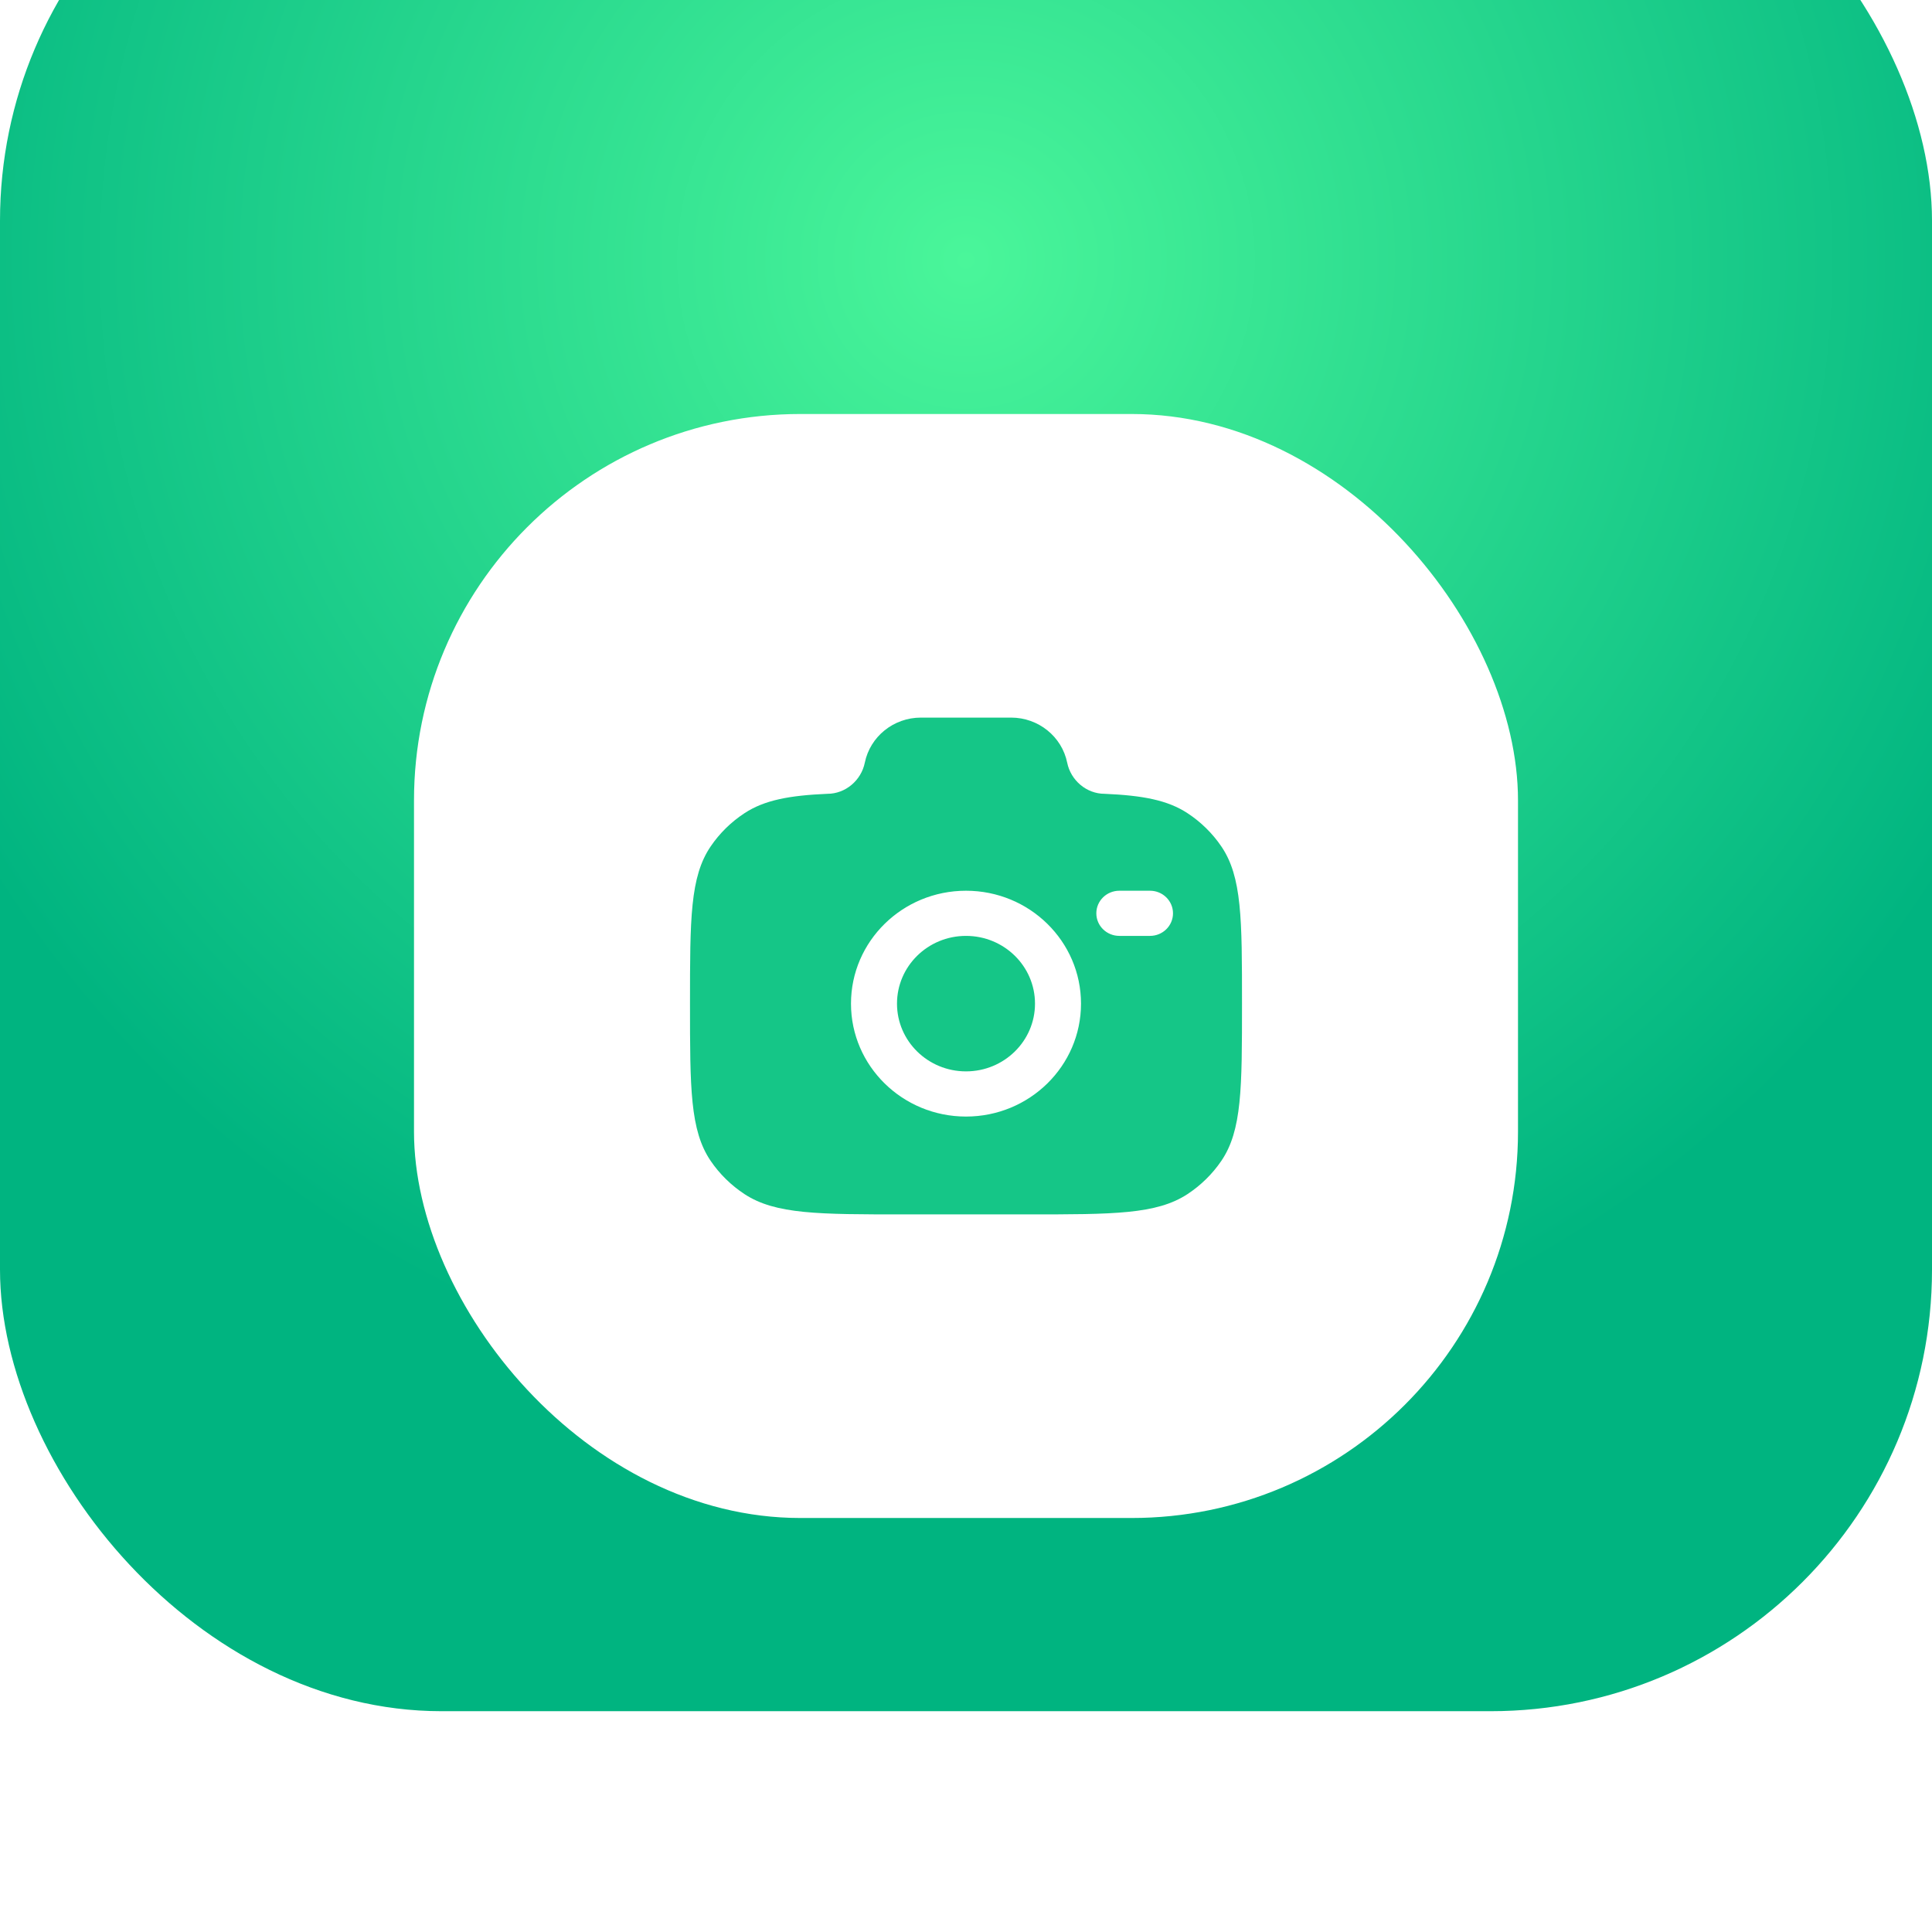 <svg width="70" height="70" viewBox="0 0 70 70" fill="none" xmlns="http://www.w3.org/2000/svg">
<g filter="url(#filter0_ii_403_1520)">
<rect width="70" height="70" rx="16" fill="url(#paint0_radial_403_1520)"/>
</g>
<g clip-path="url(#clip0_403_1520)">
<g filter="url(#filter1_di_403_1520)">
<rect x="15" y="15" width="40" height="40" rx="14" fill="white"/>
</g>
<path fill-rule="evenodd" clip-rule="evenodd" d="M32.778 44H37.222C40.343 44 41.904 44 43.025 43.265C43.51 42.946 43.927 42.537 44.251 42.061C45 40.96 45 39.428 45 36.364C45 33.299 45 31.767 44.251 30.667C43.927 30.19 43.51 29.781 43.025 29.463C42.304 28.99 41.403 28.821 40.022 28.761C39.363 28.761 38.796 28.271 38.667 27.636C38.473 26.685 37.622 26 36.634 26H33.366C32.378 26 31.527 26.685 31.333 27.636C31.204 28.271 30.637 28.761 29.978 28.761C28.597 28.821 27.696 28.99 26.975 29.463C26.49 29.781 26.073 30.19 25.749 30.667C25 31.767 25 33.299 25 36.364C25 39.428 25 40.96 25.749 42.061C26.073 42.537 26.49 42.946 26.975 43.265C28.096 44 29.657 44 32.778 44ZM35 32.273C32.699 32.273 30.833 34.104 30.833 36.364C30.833 38.623 32.699 40.455 35 40.455C37.301 40.455 39.167 38.623 39.167 36.364C39.167 34.104 37.301 32.273 35 32.273ZM35 33.909C33.619 33.909 32.5 35.008 32.5 36.364C32.5 37.719 33.619 38.818 35 38.818C36.381 38.818 37.5 37.719 37.5 36.364C37.5 35.008 36.381 33.909 35 33.909ZM39.722 33.091C39.722 32.639 40.095 32.273 40.556 32.273H41.667C42.127 32.273 42.5 32.639 42.5 33.091C42.5 33.543 42.127 33.909 41.667 33.909H40.556C40.095 33.909 39.722 33.543 39.722 33.091Z" fill="#15C687"/>
</g>
<defs>
<filter id="filter0_ii_403_1520" x="0" y="-6" width="70" height="76" filterUnits="userSpaceOnUse" color-interpolation-filters="sRGB">
<feFlood flood-opacity="0" result="BackgroundImageFix"/>
<feBlend mode="normal" in="SourceGraphic" in2="BackgroundImageFix" result="shape"/>
<feColorMatrix in="SourceAlpha" type="matrix" values="0 0 0 0 0 0 0 0 0 0 0 0 0 0 0 0 0 0 127 0" result="hardAlpha"/>
<feOffset dy="-6"/>
<feGaussianBlur stdDeviation="4"/>
<feComposite in2="hardAlpha" operator="arithmetic" k2="-1" k3="1"/>
<feColorMatrix type="matrix" values="0 0 0 0 0.008 0 0 0 0 0.683 0 0 0 0 0.479 0 0 0 1 0"/>
<feBlend mode="normal" in2="shape" result="effect1_innerShadow_403_1520"/>
<feColorMatrix in="SourceAlpha" type="matrix" values="0 0 0 0 0 0 0 0 0 0 0 0 0 0 0 0 0 0 127 0" result="hardAlpha"/>
<feOffset dy="-2"/>
<feGaussianBlur stdDeviation="2"/>
<feComposite in2="hardAlpha" operator="arithmetic" k2="-1" k3="1"/>
<feColorMatrix type="matrix" values="0 0 0 0 0.569 0 0 0 0 1 0 0 0 0 0.823 0 0 0 1 0"/>
<feBlend mode="normal" in2="effect1_innerShadow_403_1520" result="effect2_innerShadow_403_1520"/>
</filter>
<filter id="filter1_di_403_1520" x="10" y="12" width="50" height="50" filterUnits="userSpaceOnUse" color-interpolation-filters="sRGB">
<feFlood flood-opacity="0" result="BackgroundImageFix"/>
<feColorMatrix in="SourceAlpha" type="matrix" values="0 0 0 0 0 0 0 0 0 0 0 0 0 0 0 0 0 0 127 0" result="hardAlpha"/>
<feOffset dy="2"/>
<feGaussianBlur stdDeviation="2.5"/>
<feComposite in2="hardAlpha" operator="out"/>
<feColorMatrix type="matrix" values="0 0 0 0 0 0 0 0 0 0 0 0 0 0 0 0 0 0 0.15 0"/>
<feBlend mode="normal" in2="BackgroundImageFix" result="effect1_dropShadow_403_1520"/>
<feBlend mode="normal" in="SourceGraphic" in2="effect1_dropShadow_403_1520" result="shape"/>
<feColorMatrix in="SourceAlpha" type="matrix" values="0 0 0 0 0 0 0 0 0 0 0 0 0 0 0 0 0 0 127 0" result="hardAlpha"/>
<feOffset dy="-2"/>
<feGaussianBlur stdDeviation="0.5"/>
<feComposite in2="hardAlpha" operator="arithmetic" k2="-1" k3="1"/>
<feColorMatrix type="matrix" values="0 0 0 0 0.703 0 0 0 0 1 0 0 0 0 0.826 0 0 0 1 0"/>
<feBlend mode="normal" in2="shape" result="effect2_innerShadow_403_1520"/>
</filter>
<radialGradient id="paint0_radial_403_1520" cx="0" cy="0" r="1" gradientUnits="userSpaceOnUse" gradientTransform="translate(35 17.5) rotate(45) scale(41.719)">
<stop stop-color="#4AF69A"/>
<stop offset="1" stop-color="#00B480"/>
</radialGradient>
<clipPath id="clip0_403_1520">
<rect width="48" height="48" fill="white" transform="translate(11 11)"/>
</clipPath>
</defs>
</svg>
